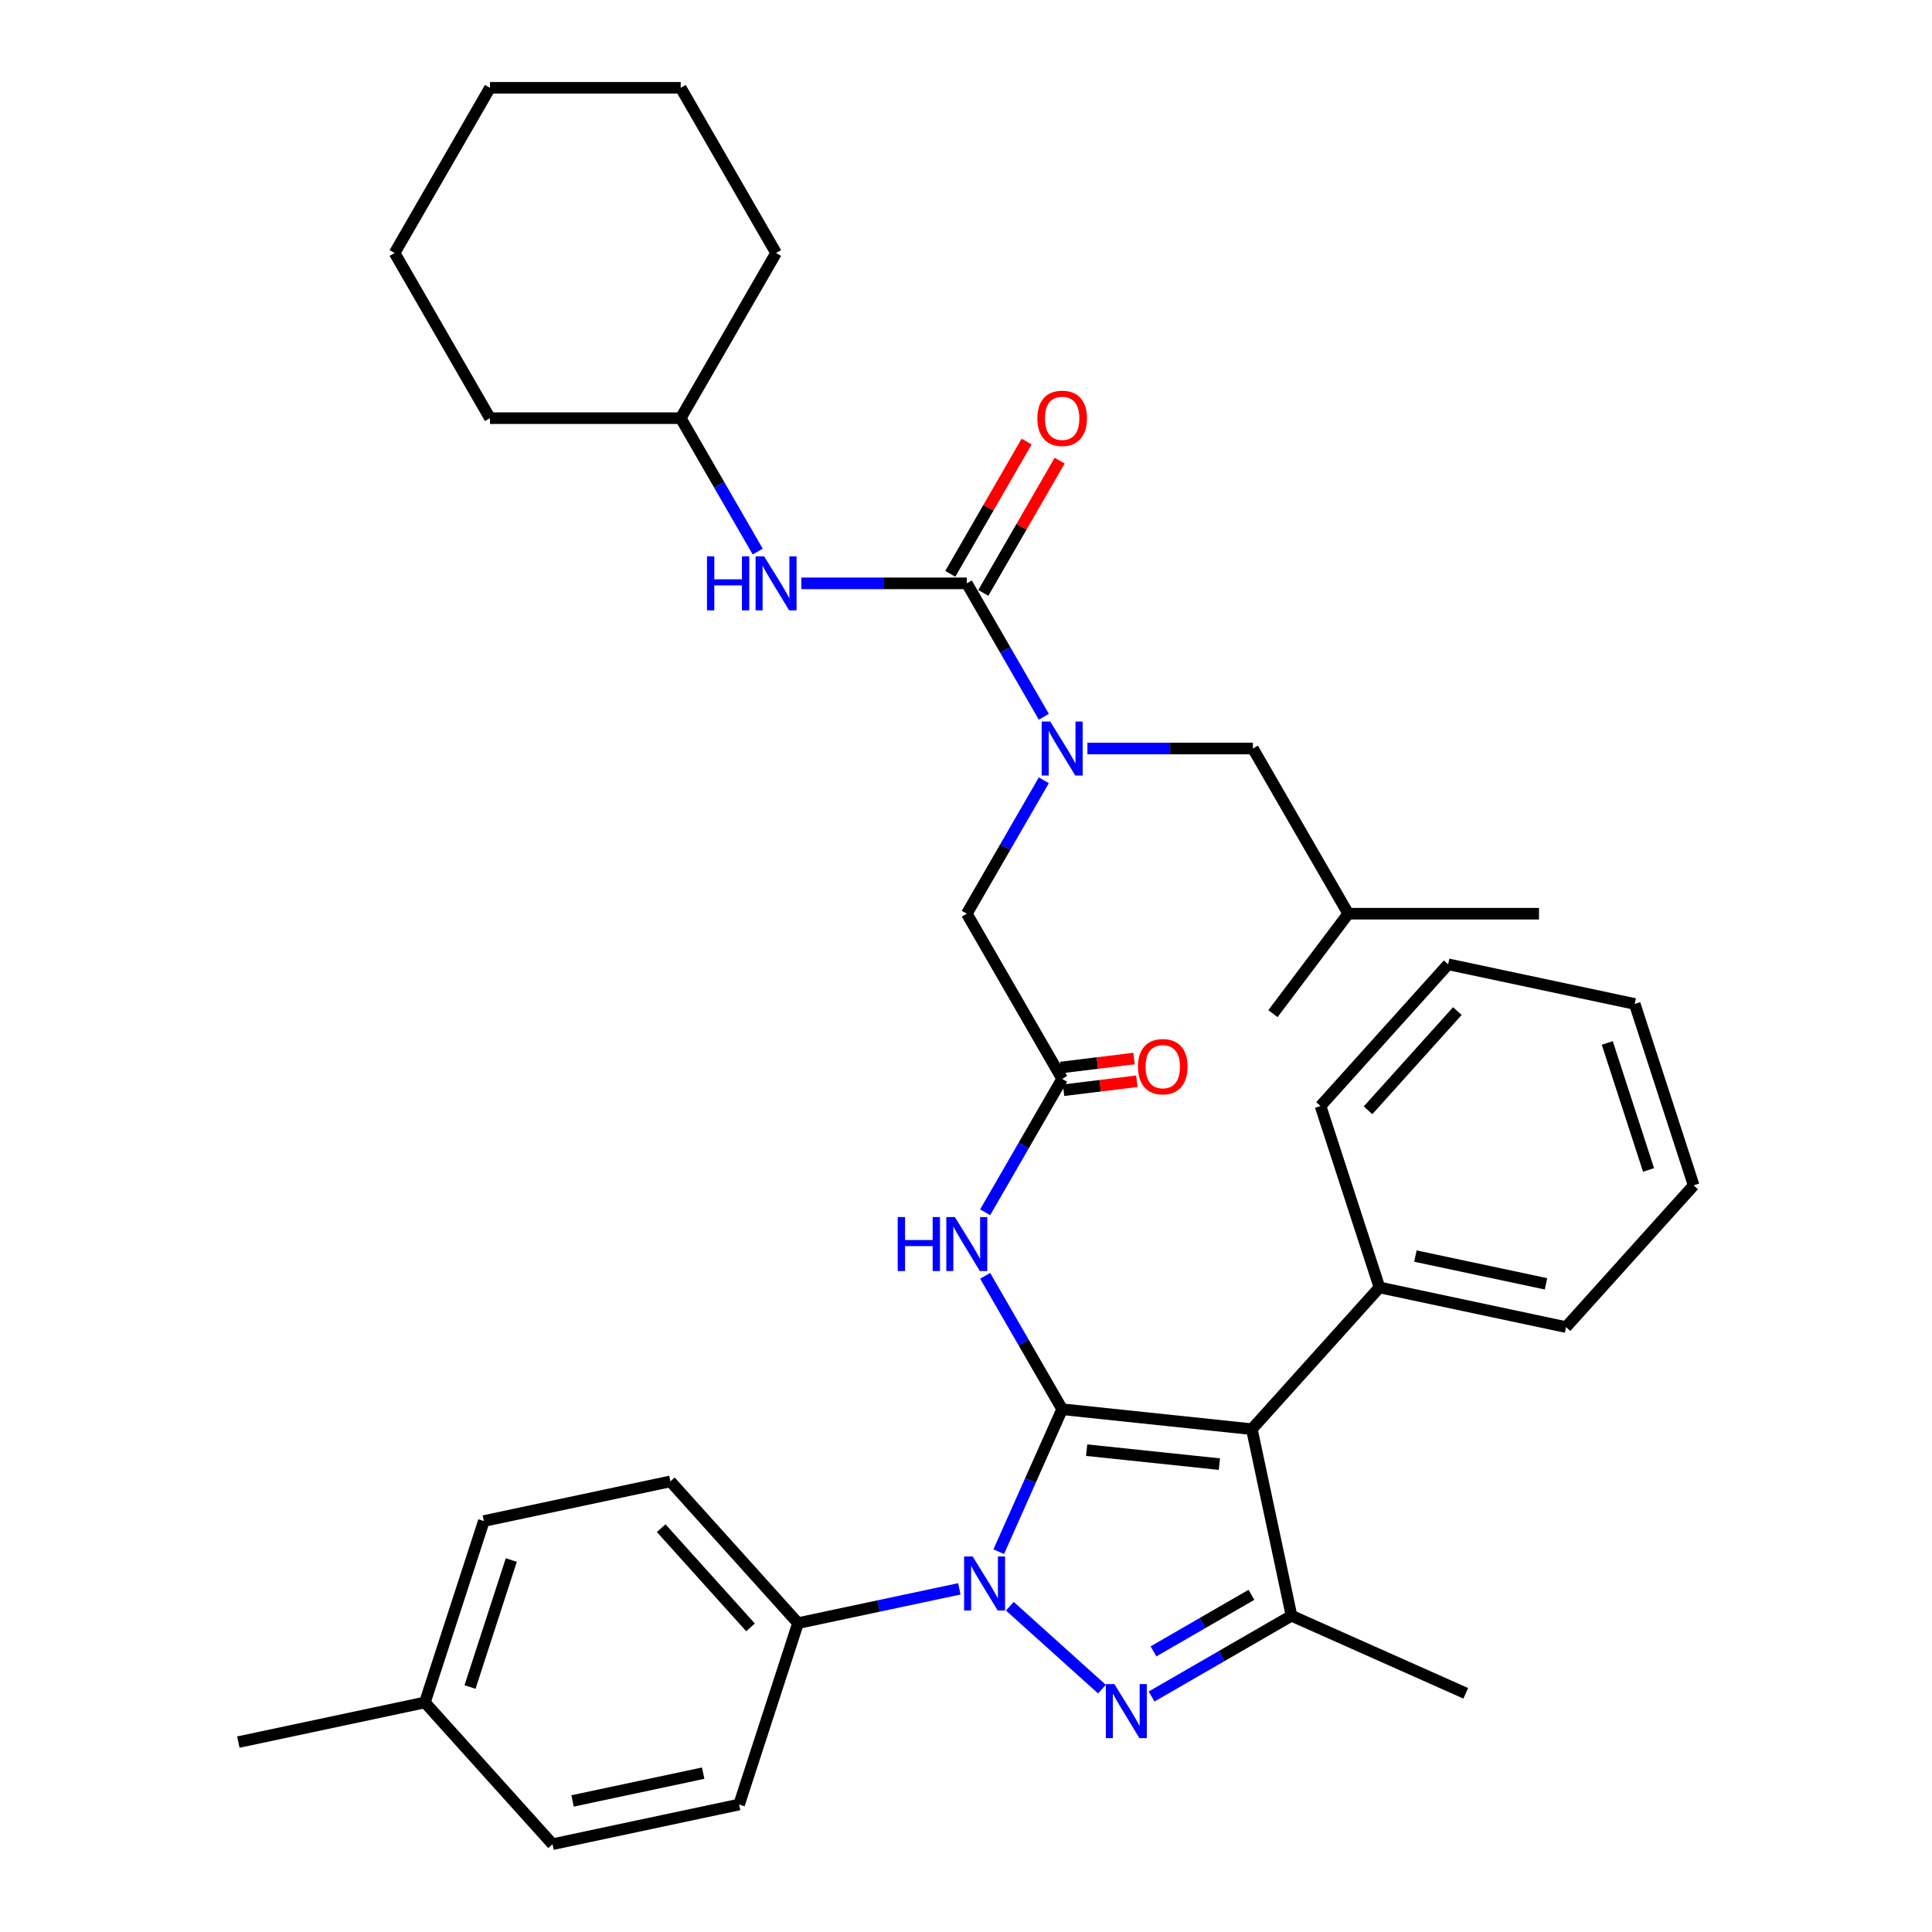 <?xml version='1.0' encoding='iso-8859-1'?>
<svg version='1.1' baseProfile='full'
              xmlns='http://www.w3.org/2000/svg'
                      xmlns:rdkit='http://www.rdkit.org/xml'
                      xmlns:xlink='http://www.w3.org/1999/xlink'
                  xml:space='preserve'
width='1000px' height='1000px' viewBox='0 0 1000 1000'>
<!-- END OF HEADER -->
<rect style='opacity:1.0;fill:#FFFFFF;stroke:none' width='1000' height='1000' x='0' y='0'> </rect>
<path class='bond-0' d='M 549.775,558.427 L 529.843,592.951' style='fill:none;fill-rule:evenodd;stroke:#000000;stroke-width:6px;stroke-linecap:butt;stroke-linejoin:miter;stroke-opacity:1' />
<path class='bond-0' d='M 529.843,592.951 L 509.91,627.476' style='fill:none;fill-rule:evenodd;stroke:#0000FF;stroke-width:6px;stroke-linecap:butt;stroke-linejoin:miter;stroke-opacity:1' />
<path class='bond-1' d='M 550.497,564.306 L 569.461,561.977' style='fill:none;fill-rule:evenodd;stroke:#000000;stroke-width:6px;stroke-linecap:butt;stroke-linejoin:miter;stroke-opacity:1' />
<path class='bond-1' d='M 569.461,561.977 L 588.425,559.648' style='fill:none;fill-rule:evenodd;stroke:#FF0000;stroke-width:6px;stroke-linecap:butt;stroke-linejoin:miter;stroke-opacity:1' />
<path class='bond-1' d='M 549.053,552.548 L 568.017,550.219' style='fill:none;fill-rule:evenodd;stroke:#000000;stroke-width:6px;stroke-linecap:butt;stroke-linejoin:miter;stroke-opacity:1' />
<path class='bond-1' d='M 568.017,550.219 L 586.981,547.89' style='fill:none;fill-rule:evenodd;stroke:#FF0000;stroke-width:6px;stroke-linecap:butt;stroke-linejoin:miter;stroke-opacity:1' />
<path class='bond-2' d='M 549.775,558.427 L 500.414,472.932' style='fill:none;fill-rule:evenodd;stroke:#000000;stroke-width:6px;stroke-linecap:butt;stroke-linejoin:miter;stroke-opacity:1' />
<path class='bond-3' d='M 500.414,472.932 L 520.347,438.408' style='fill:none;fill-rule:evenodd;stroke:#000000;stroke-width:6px;stroke-linecap:butt;stroke-linejoin:miter;stroke-opacity:1' />
<path class='bond-3' d='M 520.347,438.408 L 540.28,403.883' style='fill:none;fill-rule:evenodd;stroke:#0000FF;stroke-width:6px;stroke-linecap:butt;stroke-linejoin:miter;stroke-opacity:1' />
<path class='bond-4' d='M 509.91,660.37 L 529.843,694.894' style='fill:none;fill-rule:evenodd;stroke:#0000FF;stroke-width:6px;stroke-linecap:butt;stroke-linejoin:miter;stroke-opacity:1' />
<path class='bond-4' d='M 529.843,694.894 L 549.775,729.418' style='fill:none;fill-rule:evenodd;stroke:#000000;stroke-width:6px;stroke-linecap:butt;stroke-linejoin:miter;stroke-opacity:1' />
<path class='bond-5' d='M 540.28,370.989 L 520.347,336.465' style='fill:none;fill-rule:evenodd;stroke:#0000FF;stroke-width:6px;stroke-linecap:butt;stroke-linejoin:miter;stroke-opacity:1' />
<path class='bond-5' d='M 520.347,336.465 L 500.414,301.941' style='fill:none;fill-rule:evenodd;stroke:#000000;stroke-width:6px;stroke-linecap:butt;stroke-linejoin:miter;stroke-opacity:1' />
<path class='bond-6' d='M 562.846,387.436 L 605.671,387.436' style='fill:none;fill-rule:evenodd;stroke:#0000FF;stroke-width:6px;stroke-linecap:butt;stroke-linejoin:miter;stroke-opacity:1' />
<path class='bond-6' d='M 605.671,387.436 L 648.497,387.436' style='fill:none;fill-rule:evenodd;stroke:#000000;stroke-width:6px;stroke-linecap:butt;stroke-linejoin:miter;stroke-opacity:1' />
<path class='bond-7' d='M 496.551,822.383 L 454.804,831.257' style='fill:none;fill-rule:evenodd;stroke:#0000FF;stroke-width:6px;stroke-linecap:butt;stroke-linejoin:miter;stroke-opacity:1' />
<path class='bond-7' d='M 454.804,831.257 L 413.057,840.13' style='fill:none;fill-rule:evenodd;stroke:#000000;stroke-width:6px;stroke-linecap:butt;stroke-linejoin:miter;stroke-opacity:1' />
<path class='bond-8' d='M 516.944,803.158 L 533.36,766.288' style='fill:none;fill-rule:evenodd;stroke:#0000FF;stroke-width:6px;stroke-linecap:butt;stroke-linejoin:miter;stroke-opacity:1' />
<path class='bond-8' d='M 533.36,766.288 L 549.775,729.418' style='fill:none;fill-rule:evenodd;stroke:#000000;stroke-width:6px;stroke-linecap:butt;stroke-linejoin:miter;stroke-opacity:1' />
<path class='bond-9' d='M 522.692,831.374 L 570.355,874.289' style='fill:none;fill-rule:evenodd;stroke:#0000FF;stroke-width:6px;stroke-linecap:butt;stroke-linejoin:miter;stroke-opacity:1' />
<path class='bond-10' d='M 549.775,729.418 L 647.956,739.737' style='fill:none;fill-rule:evenodd;stroke:#000000;stroke-width:6px;stroke-linecap:butt;stroke-linejoin:miter;stroke-opacity:1' />
<path class='bond-10' d='M 562.439,750.602 L 631.165,757.826' style='fill:none;fill-rule:evenodd;stroke:#000000;stroke-width:6px;stroke-linecap:butt;stroke-linejoin:miter;stroke-opacity:1' />
<path class='bond-11' d='M 647.956,739.737 L 714.014,666.373' style='fill:none;fill-rule:evenodd;stroke:#000000;stroke-width:6px;stroke-linecap:butt;stroke-linejoin:miter;stroke-opacity:1' />
<path class='bond-12' d='M 647.956,739.737 L 668.481,836.302' style='fill:none;fill-rule:evenodd;stroke:#000000;stroke-width:6px;stroke-linecap:butt;stroke-linejoin:miter;stroke-opacity:1' />
<path class='bond-13' d='M 668.481,836.302 L 758.668,876.455' style='fill:none;fill-rule:evenodd;stroke:#000000;stroke-width:6px;stroke-linecap:butt;stroke-linejoin:miter;stroke-opacity:1' />
<path class='bond-14' d='M 668.481,836.302 L 632.269,857.209' style='fill:none;fill-rule:evenodd;stroke:#000000;stroke-width:6px;stroke-linecap:butt;stroke-linejoin:miter;stroke-opacity:1' />
<path class='bond-14' d='M 632.269,857.209 L 596.057,878.116' style='fill:none;fill-rule:evenodd;stroke:#0000FF;stroke-width:6px;stroke-linecap:butt;stroke-linejoin:miter;stroke-opacity:1' />
<path class='bond-14' d='M 647.746,825.475 L 622.397,840.11' style='fill:none;fill-rule:evenodd;stroke:#000000;stroke-width:6px;stroke-linecap:butt;stroke-linejoin:miter;stroke-opacity:1' />
<path class='bond-14' d='M 622.397,840.11 L 597.048,854.745' style='fill:none;fill-rule:evenodd;stroke:#0000FF;stroke-width:6px;stroke-linecap:butt;stroke-linejoin:miter;stroke-opacity:1' />
<path class='bond-15' d='M 352.332,216.445 L 253.61,216.445' style='fill:none;fill-rule:evenodd;stroke:#000000;stroke-width:6px;stroke-linecap:butt;stroke-linejoin:miter;stroke-opacity:1' />
<path class='bond-16' d='M 352.332,216.445 L 401.693,130.95' style='fill:none;fill-rule:evenodd;stroke:#000000;stroke-width:6px;stroke-linecap:butt;stroke-linejoin:miter;stroke-opacity:1' />
<path class='bond-17' d='M 352.332,216.445 L 372.265,250.97' style='fill:none;fill-rule:evenodd;stroke:#000000;stroke-width:6px;stroke-linecap:butt;stroke-linejoin:miter;stroke-opacity:1' />
<path class='bond-17' d='M 372.265,250.97 L 392.197,285.494' style='fill:none;fill-rule:evenodd;stroke:#0000FF;stroke-width:6px;stroke-linecap:butt;stroke-linejoin:miter;stroke-opacity:1' />
<path class='bond-18' d='M 500.414,301.941 L 457.589,301.941' style='fill:none;fill-rule:evenodd;stroke:#000000;stroke-width:6px;stroke-linecap:butt;stroke-linejoin:miter;stroke-opacity:1' />
<path class='bond-18' d='M 457.589,301.941 L 414.764,301.941' style='fill:none;fill-rule:evenodd;stroke:#0000FF;stroke-width:6px;stroke-linecap:butt;stroke-linejoin:miter;stroke-opacity:1' />
<path class='bond-19' d='M 508.964,306.877 L 528.726,272.649' style='fill:none;fill-rule:evenodd;stroke:#000000;stroke-width:6px;stroke-linecap:butt;stroke-linejoin:miter;stroke-opacity:1' />
<path class='bond-19' d='M 528.726,272.649 L 548.487,238.421' style='fill:none;fill-rule:evenodd;stroke:#FF0000;stroke-width:6px;stroke-linecap:butt;stroke-linejoin:miter;stroke-opacity:1' />
<path class='bond-19' d='M 491.865,297.005 L 511.626,262.777' style='fill:none;fill-rule:evenodd;stroke:#000000;stroke-width:6px;stroke-linecap:butt;stroke-linejoin:miter;stroke-opacity:1' />
<path class='bond-19' d='M 511.626,262.777 L 531.388,228.549' style='fill:none;fill-rule:evenodd;stroke:#FF0000;stroke-width:6px;stroke-linecap:butt;stroke-linejoin:miter;stroke-opacity:1' />
<path class='bond-20' d='M 253.61,216.445 L 204.25,130.95' style='fill:none;fill-rule:evenodd;stroke:#000000;stroke-width:6px;stroke-linecap:butt;stroke-linejoin:miter;stroke-opacity:1' />
<path class='bond-21' d='M 401.693,130.95 L 352.332,45.455' style='fill:none;fill-rule:evenodd;stroke:#000000;stroke-width:6px;stroke-linecap:butt;stroke-linejoin:miter;stroke-opacity:1' />
<path class='bond-22' d='M 352.332,45.455 L 253.61,45.455' style='fill:none;fill-rule:evenodd;stroke:#000000;stroke-width:6px;stroke-linecap:butt;stroke-linejoin:miter;stroke-opacity:1' />
<path class='bond-23' d='M 204.25,130.95 L 253.61,45.455' style='fill:none;fill-rule:evenodd;stroke:#000000;stroke-width:6px;stroke-linecap:butt;stroke-linejoin:miter;stroke-opacity:1' />
<path class='bond-24' d='M 648.497,387.436 L 697.858,472.932' style='fill:none;fill-rule:evenodd;stroke:#000000;stroke-width:6px;stroke-linecap:butt;stroke-linejoin:miter;stroke-opacity:1' />
<path class='bond-25' d='M 714.014,666.373 L 810.578,686.898' style='fill:none;fill-rule:evenodd;stroke:#000000;stroke-width:6px;stroke-linecap:butt;stroke-linejoin:miter;stroke-opacity:1' />
<path class='bond-25' d='M 732.603,650.139 L 800.199,664.507' style='fill:none;fill-rule:evenodd;stroke:#000000;stroke-width:6px;stroke-linecap:butt;stroke-linejoin:miter;stroke-opacity:1' />
<path class='bond-26' d='M 714.014,666.373 L 683.507,572.483' style='fill:none;fill-rule:evenodd;stroke:#000000;stroke-width:6px;stroke-linecap:butt;stroke-linejoin:miter;stroke-opacity:1' />
<path class='bond-27' d='M 810.578,686.898 L 876.636,613.534' style='fill:none;fill-rule:evenodd;stroke:#000000;stroke-width:6px;stroke-linecap:butt;stroke-linejoin:miter;stroke-opacity:1' />
<path class='bond-28' d='M 876.636,613.534 L 846.129,519.644' style='fill:none;fill-rule:evenodd;stroke:#000000;stroke-width:6px;stroke-linecap:butt;stroke-linejoin:miter;stroke-opacity:1' />
<path class='bond-28' d='M 853.282,605.552 L 831.927,539.829' style='fill:none;fill-rule:evenodd;stroke:#000000;stroke-width:6px;stroke-linecap:butt;stroke-linejoin:miter;stroke-opacity:1' />
<path class='bond-29' d='M 846.129,519.644 L 749.565,499.119' style='fill:none;fill-rule:evenodd;stroke:#000000;stroke-width:6px;stroke-linecap:butt;stroke-linejoin:miter;stroke-opacity:1' />
<path class='bond-30' d='M 749.565,499.119 L 683.507,572.483' style='fill:none;fill-rule:evenodd;stroke:#000000;stroke-width:6px;stroke-linecap:butt;stroke-linejoin:miter;stroke-opacity:1' />
<path class='bond-30' d='M 754.329,523.335 L 708.089,574.69' style='fill:none;fill-rule:evenodd;stroke:#000000;stroke-width:6px;stroke-linecap:butt;stroke-linejoin:miter;stroke-opacity:1' />
<path class='bond-31' d='M 697.858,472.932 L 796.579,472.932' style='fill:none;fill-rule:evenodd;stroke:#000000;stroke-width:6px;stroke-linecap:butt;stroke-linejoin:miter;stroke-opacity:1' />
<path class='bond-32' d='M 697.858,472.932 L 658.876,524.659' style='fill:none;fill-rule:evenodd;stroke:#000000;stroke-width:6px;stroke-linecap:butt;stroke-linejoin:miter;stroke-opacity:1' />
<path class='bond-33' d='M 413.057,840.13 L 347,766.766' style='fill:none;fill-rule:evenodd;stroke:#000000;stroke-width:6px;stroke-linecap:butt;stroke-linejoin:miter;stroke-opacity:1' />
<path class='bond-33' d='M 388.476,842.337 L 342.235,790.982' style='fill:none;fill-rule:evenodd;stroke:#000000;stroke-width:6px;stroke-linecap:butt;stroke-linejoin:miter;stroke-opacity:1' />
<path class='bond-34' d='M 413.057,840.13 L 382.551,934.02' style='fill:none;fill-rule:evenodd;stroke:#000000;stroke-width:6px;stroke-linecap:butt;stroke-linejoin:miter;stroke-opacity:1' />
<path class='bond-35' d='M 219.929,881.181 L 250.435,787.291' style='fill:none;fill-rule:evenodd;stroke:#000000;stroke-width:6px;stroke-linecap:butt;stroke-linejoin:miter;stroke-opacity:1' />
<path class='bond-35' d='M 243.283,873.199 L 264.637,807.476' style='fill:none;fill-rule:evenodd;stroke:#000000;stroke-width:6px;stroke-linecap:butt;stroke-linejoin:miter;stroke-opacity:1' />
<path class='bond-36' d='M 219.929,881.181 L 123.364,901.706' style='fill:none;fill-rule:evenodd;stroke:#000000;stroke-width:6px;stroke-linecap:butt;stroke-linejoin:miter;stroke-opacity:1' />
<path class='bond-37' d='M 219.929,881.181 L 285.986,954.545' style='fill:none;fill-rule:evenodd;stroke:#000000;stroke-width:6px;stroke-linecap:butt;stroke-linejoin:miter;stroke-opacity:1' />
<path class='bond-38' d='M 347,766.766 L 250.435,787.291' style='fill:none;fill-rule:evenodd;stroke:#000000;stroke-width:6px;stroke-linecap:butt;stroke-linejoin:miter;stroke-opacity:1' />
<path class='bond-39' d='M 382.551,934.02 L 285.986,954.545' style='fill:none;fill-rule:evenodd;stroke:#000000;stroke-width:6px;stroke-linecap:butt;stroke-linejoin:miter;stroke-opacity:1' />
<path class='bond-39' d='M 363.961,917.786 L 296.366,932.154' style='fill:none;fill-rule:evenodd;stroke:#000000;stroke-width:6px;stroke-linecap:butt;stroke-linejoin:miter;stroke-opacity:1' />
<path  class='atom-1' d='M 589.015 552.111
Q 589.015 545.398, 592.332 541.646
Q 595.649 537.895, 601.849 537.895
Q 608.048 537.895, 611.366 541.646
Q 614.683 545.398, 614.683 552.111
Q 614.683 558.903, 611.326 562.773
Q 607.97 566.603, 601.849 566.603
Q 595.689 566.603, 592.332 562.773
Q 589.015 558.942, 589.015 552.111
M 601.849 563.444
Q 606.114 563.444, 608.404 560.601
Q 610.734 557.718, 610.734 552.111
Q 610.734 546.622, 608.404 543.858
Q 606.114 541.054, 601.849 541.054
Q 597.584 541.054, 595.254 543.818
Q 592.964 546.583, 592.964 552.111
Q 592.964 557.758, 595.254 560.601
Q 597.584 563.444, 601.849 563.444
' fill='#FF0000'/>
<path  class='atom-3' d='M 464.657 629.944
L 468.448 629.944
L 468.448 641.83
L 482.743 641.83
L 482.743 629.944
L 486.534 629.944
L 486.534 657.902
L 482.743 657.902
L 482.743 644.989
L 468.448 644.989
L 468.448 657.902
L 464.657 657.902
L 464.657 629.944
' fill='#0000FF'/>
<path  class='atom-3' d='M 494.234 629.944
L 503.396 644.752
Q 504.304 646.213, 505.765 648.859
Q 507.226 651.504, 507.305 651.662
L 507.305 629.944
L 511.017 629.944
L 511.017 657.902
L 507.187 657.902
L 497.354 641.711
Q 496.209 639.816, 494.985 637.644
Q 493.8 635.472, 493.445 634.801
L 493.445 657.902
L 489.812 657.902
L 489.812 629.944
L 494.234 629.944
' fill='#0000FF'/>
<path  class='atom-4' d='M 543.595 373.457
L 552.757 388.266
Q 553.665 389.727, 555.126 392.372
Q 556.587 395.018, 556.666 395.176
L 556.666 373.457
L 560.378 373.457
L 560.378 401.415
L 556.548 401.415
L 546.715 385.225
Q 545.57 383.33, 544.346 381.158
Q 543.161 378.986, 542.806 378.314
L 542.806 401.415
L 539.173 401.415
L 539.173 373.457
L 543.595 373.457
' fill='#0000FF'/>
<path  class='atom-5' d='M 503.442 805.626
L 512.603 820.434
Q 513.511 821.895, 514.972 824.541
Q 516.433 827.187, 516.512 827.345
L 516.512 805.626
L 520.224 805.626
L 520.224 833.584
L 516.394 833.584
L 506.561 817.393
Q 505.416 815.498, 504.192 813.326
Q 503.007 811.154, 502.652 810.483
L 502.652 833.584
L 499.019 833.584
L 499.019 805.626
L 503.442 805.626
' fill='#0000FF'/>
<path  class='atom-9' d='M 576.806 871.684
L 585.967 886.492
Q 586.876 887.953, 588.337 890.599
Q 589.798 893.244, 589.877 893.402
L 589.877 871.684
L 593.589 871.684
L 593.589 899.641
L 589.758 899.641
L 579.926 883.451
Q 578.78 881.556, 577.556 879.384
Q 576.372 877.212, 576.016 876.541
L 576.016 899.641
L 572.383 899.641
L 572.383 871.684
L 576.806 871.684
' fill='#0000FF'/>
<path  class='atom-12' d='M 365.936 287.962
L 369.727 287.962
L 369.727 299.848
L 384.022 299.848
L 384.022 287.962
L 387.813 287.962
L 387.813 315.92
L 384.022 315.92
L 384.022 303.007
L 369.727 303.007
L 369.727 315.92
L 365.936 315.92
L 365.936 287.962
' fill='#0000FF'/>
<path  class='atom-12' d='M 395.513 287.962
L 404.674 302.77
Q 405.582 304.231, 407.044 306.877
Q 408.505 309.523, 408.584 309.681
L 408.584 287.962
L 412.296 287.962
L 412.296 315.92
L 408.465 315.92
L 398.632 299.73
Q 397.487 297.834, 396.263 295.662
Q 395.078 293.49, 394.723 292.819
L 394.723 315.92
L 391.09 315.92
L 391.09 287.962
L 395.513 287.962
' fill='#0000FF'/>
<path  class='atom-13' d='M 536.941 216.524
Q 536.941 209.811, 540.259 206.06
Q 543.576 202.309, 549.775 202.309
Q 555.975 202.309, 559.292 206.06
Q 562.609 209.811, 562.609 216.524
Q 562.609 223.316, 559.253 227.186
Q 555.896 231.017, 549.775 231.017
Q 543.615 231.017, 540.259 227.186
Q 536.941 223.356, 536.941 216.524
M 549.775 227.858
Q 554.04 227.858, 556.33 225.014
Q 558.66 222.132, 558.66 216.524
Q 558.66 211.035, 556.33 208.271
Q 554.04 205.468, 549.775 205.468
Q 545.51 205.468, 543.181 208.232
Q 540.89 210.996, 540.89 216.524
Q 540.89 222.171, 543.181 225.014
Q 545.51 227.858, 549.775 227.858
' fill='#FF0000'/>
</svg>
